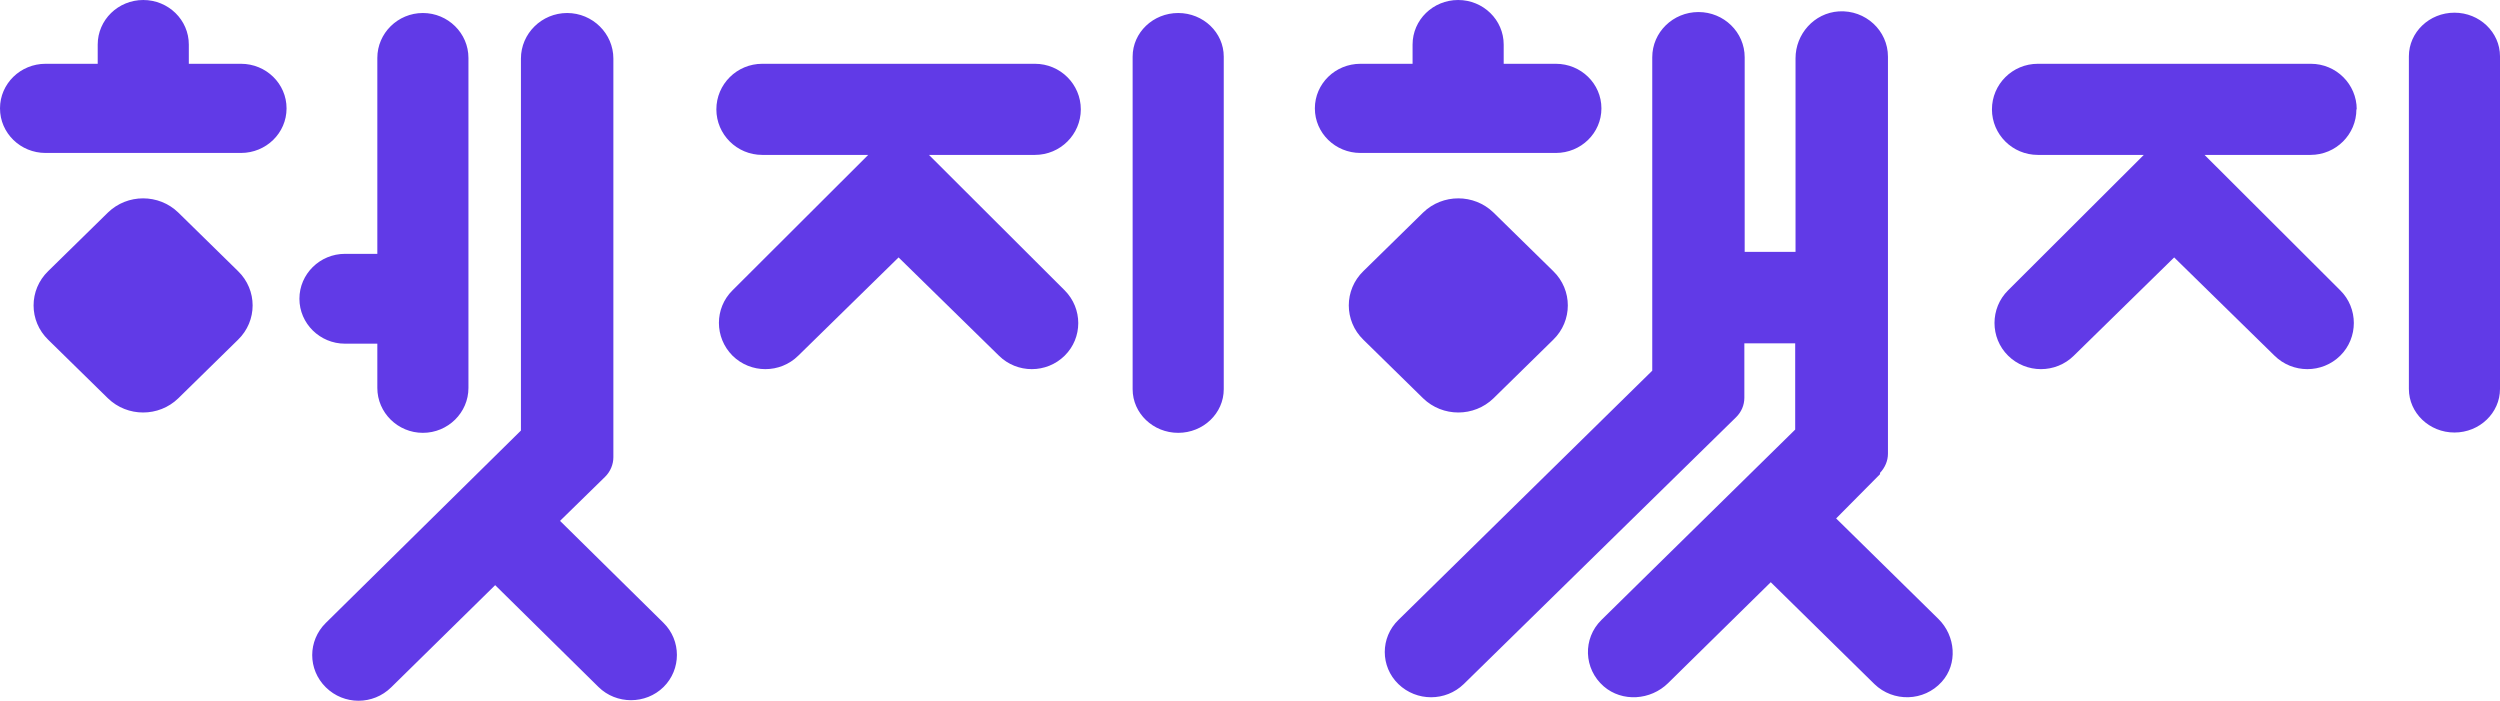 <svg width="132" height="37" viewBox="0 0 132 37" fill="none" xmlns="http://www.w3.org/2000/svg">
<path fill-rule="evenodd" clip-rule="evenodd" d="M9.97 2.354C9.97 1.048 8.889 0 7.565 0C6.24 0 5.159 1.048 5.159 2.354V3.368H2.405C1.081 3.368 0 4.416 0 5.722C0 7.028 1.081 8.076 2.405 8.076H12.724C14.049 8.076 15.13 7.028 15.13 5.722C15.13 4.416 14.049 3.368 12.724 3.368H9.97V2.354ZM99.266 25.036L96.948 27.373L102.351 32.683C103.257 33.576 103.379 35.054 102.525 35.999C101.584 37.047 99.963 37.082 98.969 36.119L93.496 30.741L88.076 36.068C87.152 36.978 85.653 37.082 84.677 36.24C83.613 35.312 83.561 33.714 84.555 32.734L94.786 22.682V18.128H92.102V20.998C92.102 21.393 91.945 21.754 91.666 22.029L77.286 36.119C76.328 37.047 74.794 37.047 73.835 36.119C72.876 35.191 72.876 33.662 73.835 32.734L87.239 19.572V3.024C87.239 1.701 88.337 0.636 89.679 0.636C91.021 0.636 92.119 1.701 92.119 3.024V13.3H94.804V3.076C94.804 1.804 95.78 0.687 97.087 0.601C98.499 0.515 99.684 1.615 99.684 2.99V23.954C99.684 24.332 99.527 24.692 99.266 24.967V25.036ZM19.923 20.483V18.146H18.215C16.89 18.146 15.809 17.08 15.809 15.774C15.809 14.468 16.89 13.403 18.215 13.403H19.923V3.059C19.923 1.753 21.004 0.687 22.328 0.687C23.653 0.687 24.734 1.753 24.734 3.059V20.483C24.734 21.788 23.653 22.854 22.328 22.854C21.004 22.854 19.923 21.788 19.923 20.483ZM54.644 3.368C55.986 3.368 57.067 4.45 57.067 5.774C57.067 7.097 55.986 8.179 54.644 8.179H49.049L56.213 15.328C57.172 16.29 57.172 17.836 56.213 18.781C55.254 19.727 53.703 19.727 52.744 18.781L47.445 13.592L42.147 18.781C41.188 19.727 39.637 19.727 38.678 18.781C37.719 17.819 37.719 16.273 38.678 15.328L45.842 8.179H40.247C38.904 8.179 37.824 7.097 37.824 5.774C37.824 4.45 38.904 3.368 40.247 3.368H54.662H54.644ZM2.545 14.314L5.7 11.221C6.728 10.224 8.384 10.224 9.412 11.221L12.567 14.314C13.596 15.31 13.596 16.943 12.567 17.939L9.412 21.032C8.384 22.029 6.728 22.029 5.7 21.032L2.545 17.939C1.516 16.943 1.516 15.31 2.545 14.314ZM71.987 14.314L75.142 11.221C76.171 10.224 77.826 10.224 78.855 11.221L82.01 14.314C83.038 15.31 83.038 16.943 82.01 17.939L78.855 21.032C77.826 22.029 76.171 22.029 75.142 21.032L71.987 17.939C70.959 16.943 70.959 15.31 71.987 14.314ZM124.435 5.774C124.435 4.45 123.355 3.368 122.012 3.368H107.598C106.255 3.368 105.175 4.45 105.175 5.774C105.175 7.097 106.255 8.179 107.598 8.179H113.193L106.029 15.328C105.07 16.273 105.07 17.836 106.029 18.781C106.987 19.727 108.539 19.727 109.497 18.781L114.796 13.592L120.095 18.781C121.054 19.727 122.605 19.727 123.564 18.781C124.522 17.836 124.522 16.273 123.564 15.328L116.4 8.179H121.995C123.337 8.179 124.418 7.097 124.418 5.774H124.435ZM29.579 27.493L31.95 25.174C32.229 24.899 32.386 24.521 32.386 24.143V3.093C32.386 1.77 31.288 0.687 29.945 0.687C28.603 0.687 27.505 1.77 27.505 3.093V22.733L17.204 32.889C16.245 33.834 16.245 35.346 17.204 36.291C18.162 37.236 19.696 37.236 20.655 36.291L26.145 30.896L31.601 36.274C32.542 37.202 34.094 37.202 35.035 36.274C35.976 35.346 35.976 33.817 35.035 32.889L29.579 27.511V27.493ZM59.803 2.99C59.803 1.718 60.884 0.687 62.209 0.687C63.534 0.687 64.614 1.718 64.614 2.99V20.551C64.614 21.823 63.534 22.854 62.209 22.854C60.884 22.854 59.803 21.823 59.803 20.551V2.99ZM129.595 0.67C128.27 0.67 127.189 1.701 127.189 2.973V20.534C127.189 21.806 128.27 22.837 129.595 22.837C130.919 22.837 132 21.806 132 20.534V2.973C132 1.701 130.919 0.67 129.595 0.67ZM76.99 0C78.314 0 79.395 1.048 79.395 2.354V3.368H82.149C83.474 3.368 84.555 4.416 84.555 5.722C84.555 7.028 83.474 8.076 82.149 8.076H71.831C70.506 8.076 69.425 7.028 69.425 5.722C69.425 4.416 70.506 3.368 71.831 3.368H74.584V2.354C74.584 1.048 75.665 0 76.99 0Z" fill="#613AE7"/>
</svg>
